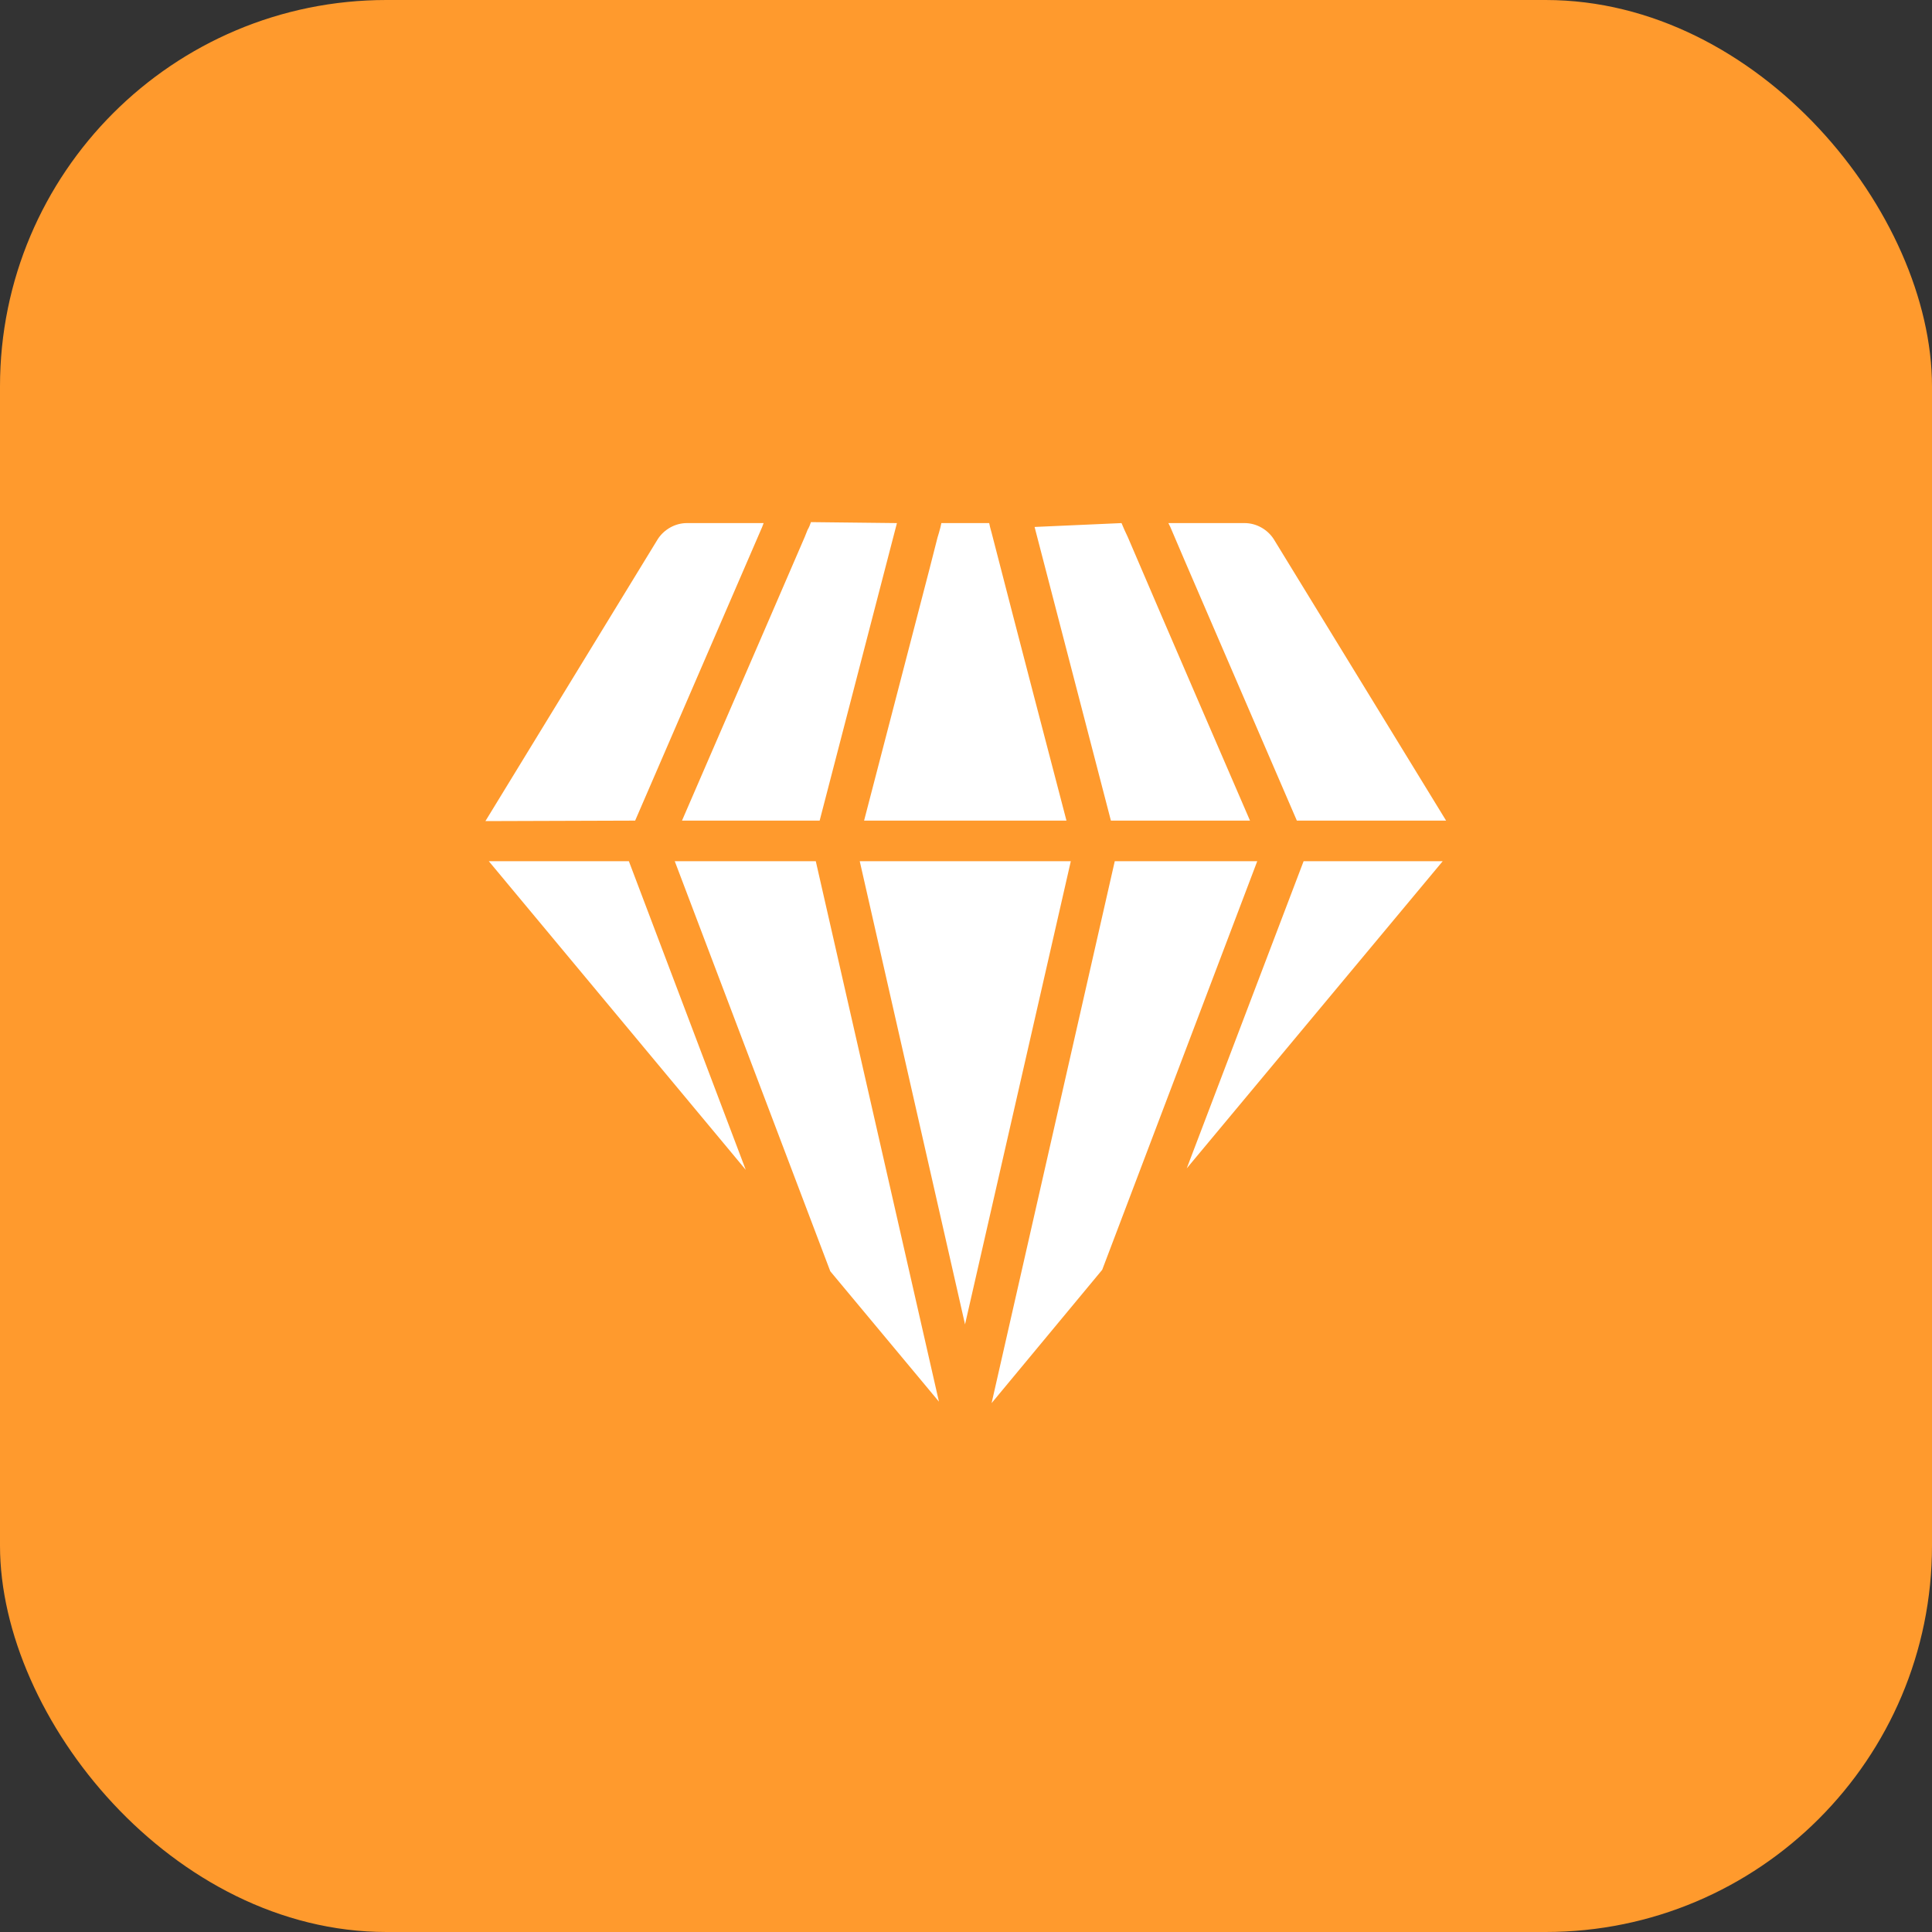 <svg width="40" height="40" viewBox="0 0 40 40" fill="none" xmlns="http://www.w3.org/2000/svg" xmlns:xlink="http://www.w3.org/1999/xlink">
	<rect x="0" y="0" width="40" height="40" fill="#333333" stroke="none"/>
	<desc>
			Created with Pixso.
	</desc>
	<defs/>
	<rect id="矩形" rx="8" width="40" height="40" fill="#FF9A2D" fill-opacity="1"/>
	<rect id="矩形" rx="8" width="40" height="40" stroke="#000000" stroke-opacity="0" stroke-width="1"/>
	<rect id="矩形" x="10" y="10" width="20" height="20" fill="#000000" fill-opacity="0"/>
	<rect id="矩形" x="10" y="10" width="20" height="20" stroke="#000000" stroke-opacity="0" stroke-width="1"/>
	<path id="形状结合" d="M26.03 17.83L22.82 26.29L20.53 29.05L23.08 17.83L26.03 17.83ZM16.89 17.83L19.44 29.02L17.19 26.32L13.97 17.83L16.89 17.83ZM22.17 17.83L19.98 27.42L17.8 17.83L22.17 17.83ZM10.12 17.83L13.02 17.83L15.44 24.22L10.12 17.83ZM29.87 17.83L24.57 24.19L26.99 17.83L29.87 17.83ZM15.81 10.83L15.78 10.91C15.44 11.69 14.97 12.79 13.15 16.99L10.05 17L13.62 11.16C13.75 10.96 13.98 10.83 14.22 10.83L15.81 10.83ZM25.77 10.83C26.01 10.83 26.24 10.96 26.37 11.16L29.94 16.99L26.85 16.99C25.04 12.79 24.56 11.69 24.23 10.91L24.19 10.83L25.77 10.83ZM18.57 10.83C18.37 11.6 18.08 12.72 16.97 16.99L14.12 16.99C15.92 12.83 16.33 11.89 16.66 11.12L16.72 10.97C16.75 10.92 16.77 10.87 16.79 10.81L18.57 10.83ZM20.48 10.83L20.5 10.92L20.53 11.03C20.73 11.8 20.96 12.71 22.08 16.99L17.89 16.99C18.95 12.9 19.22 11.89 19.41 11.13L19.44 11.03L19.47 10.92L19.49 10.83L20.48 10.83ZM23.22 10.83C23.24 10.88 23.26 10.92 23.28 10.97L23.35 11.12C23.68 11.89 24.08 12.83 25.88 16.99L23 16.99C21.89 12.72 21.62 11.68 21.42 10.91L23.22 10.83Z" fill="#FFFFFF" fill-opacity="1" fill-rule="nonzero"/>
	<path id="形状结合" d="M22.82 26.29L20.53 29.05L23.08 17.83L26.03 17.83L22.82 26.29ZM19.44 29.02L17.19 26.32L13.97 17.83L16.89 17.83L19.44 29.02ZM19.98 27.42L17.8 17.83L22.17 17.83L19.98 27.42ZM13.02 17.83L15.44 24.22L10.12 17.83L13.02 17.83ZM24.57 24.19L26.99 17.83L29.87 17.83L24.57 24.19ZM15.78 10.91C15.44 11.69 14.97 12.79 13.15 16.99L10.05 17L13.62 11.16C13.75 10.96 13.98 10.83 14.22 10.83L15.81 10.83L15.78 10.91ZM26.37 11.16L29.94 16.99L26.85 16.99C25.04 12.79 24.56 11.69 24.23 10.91L24.19 10.83L25.77 10.83C26.01 10.83 26.24 10.96 26.37 11.16ZM16.97 16.99L14.12 16.99C15.92 12.83 16.33 11.89 16.66 11.12L16.72 10.97C16.75 10.92 16.77 10.87 16.79 10.81L18.57 10.83C18.37 11.6 18.08 12.72 16.97 16.99ZM20.5 10.92L20.53 11.03C20.73 11.8 20.96 12.71 22.08 16.99L17.89 16.99C18.95 12.9 19.22 11.89 19.41 11.13L19.44 11.03L19.47 10.92L19.49 10.83L20.48 10.83L20.5 10.92ZM23.28 10.97L23.35 11.12C23.68 11.89 24.08 12.83 25.88 16.99L23 16.99C21.89 12.72 21.62 11.68 21.42 10.91L23.22 10.83C23.24 10.88 23.26 10.92 23.28 10.97Z" stroke="#000000" stroke-opacity="0" stroke-width="1"/>
</svg>
